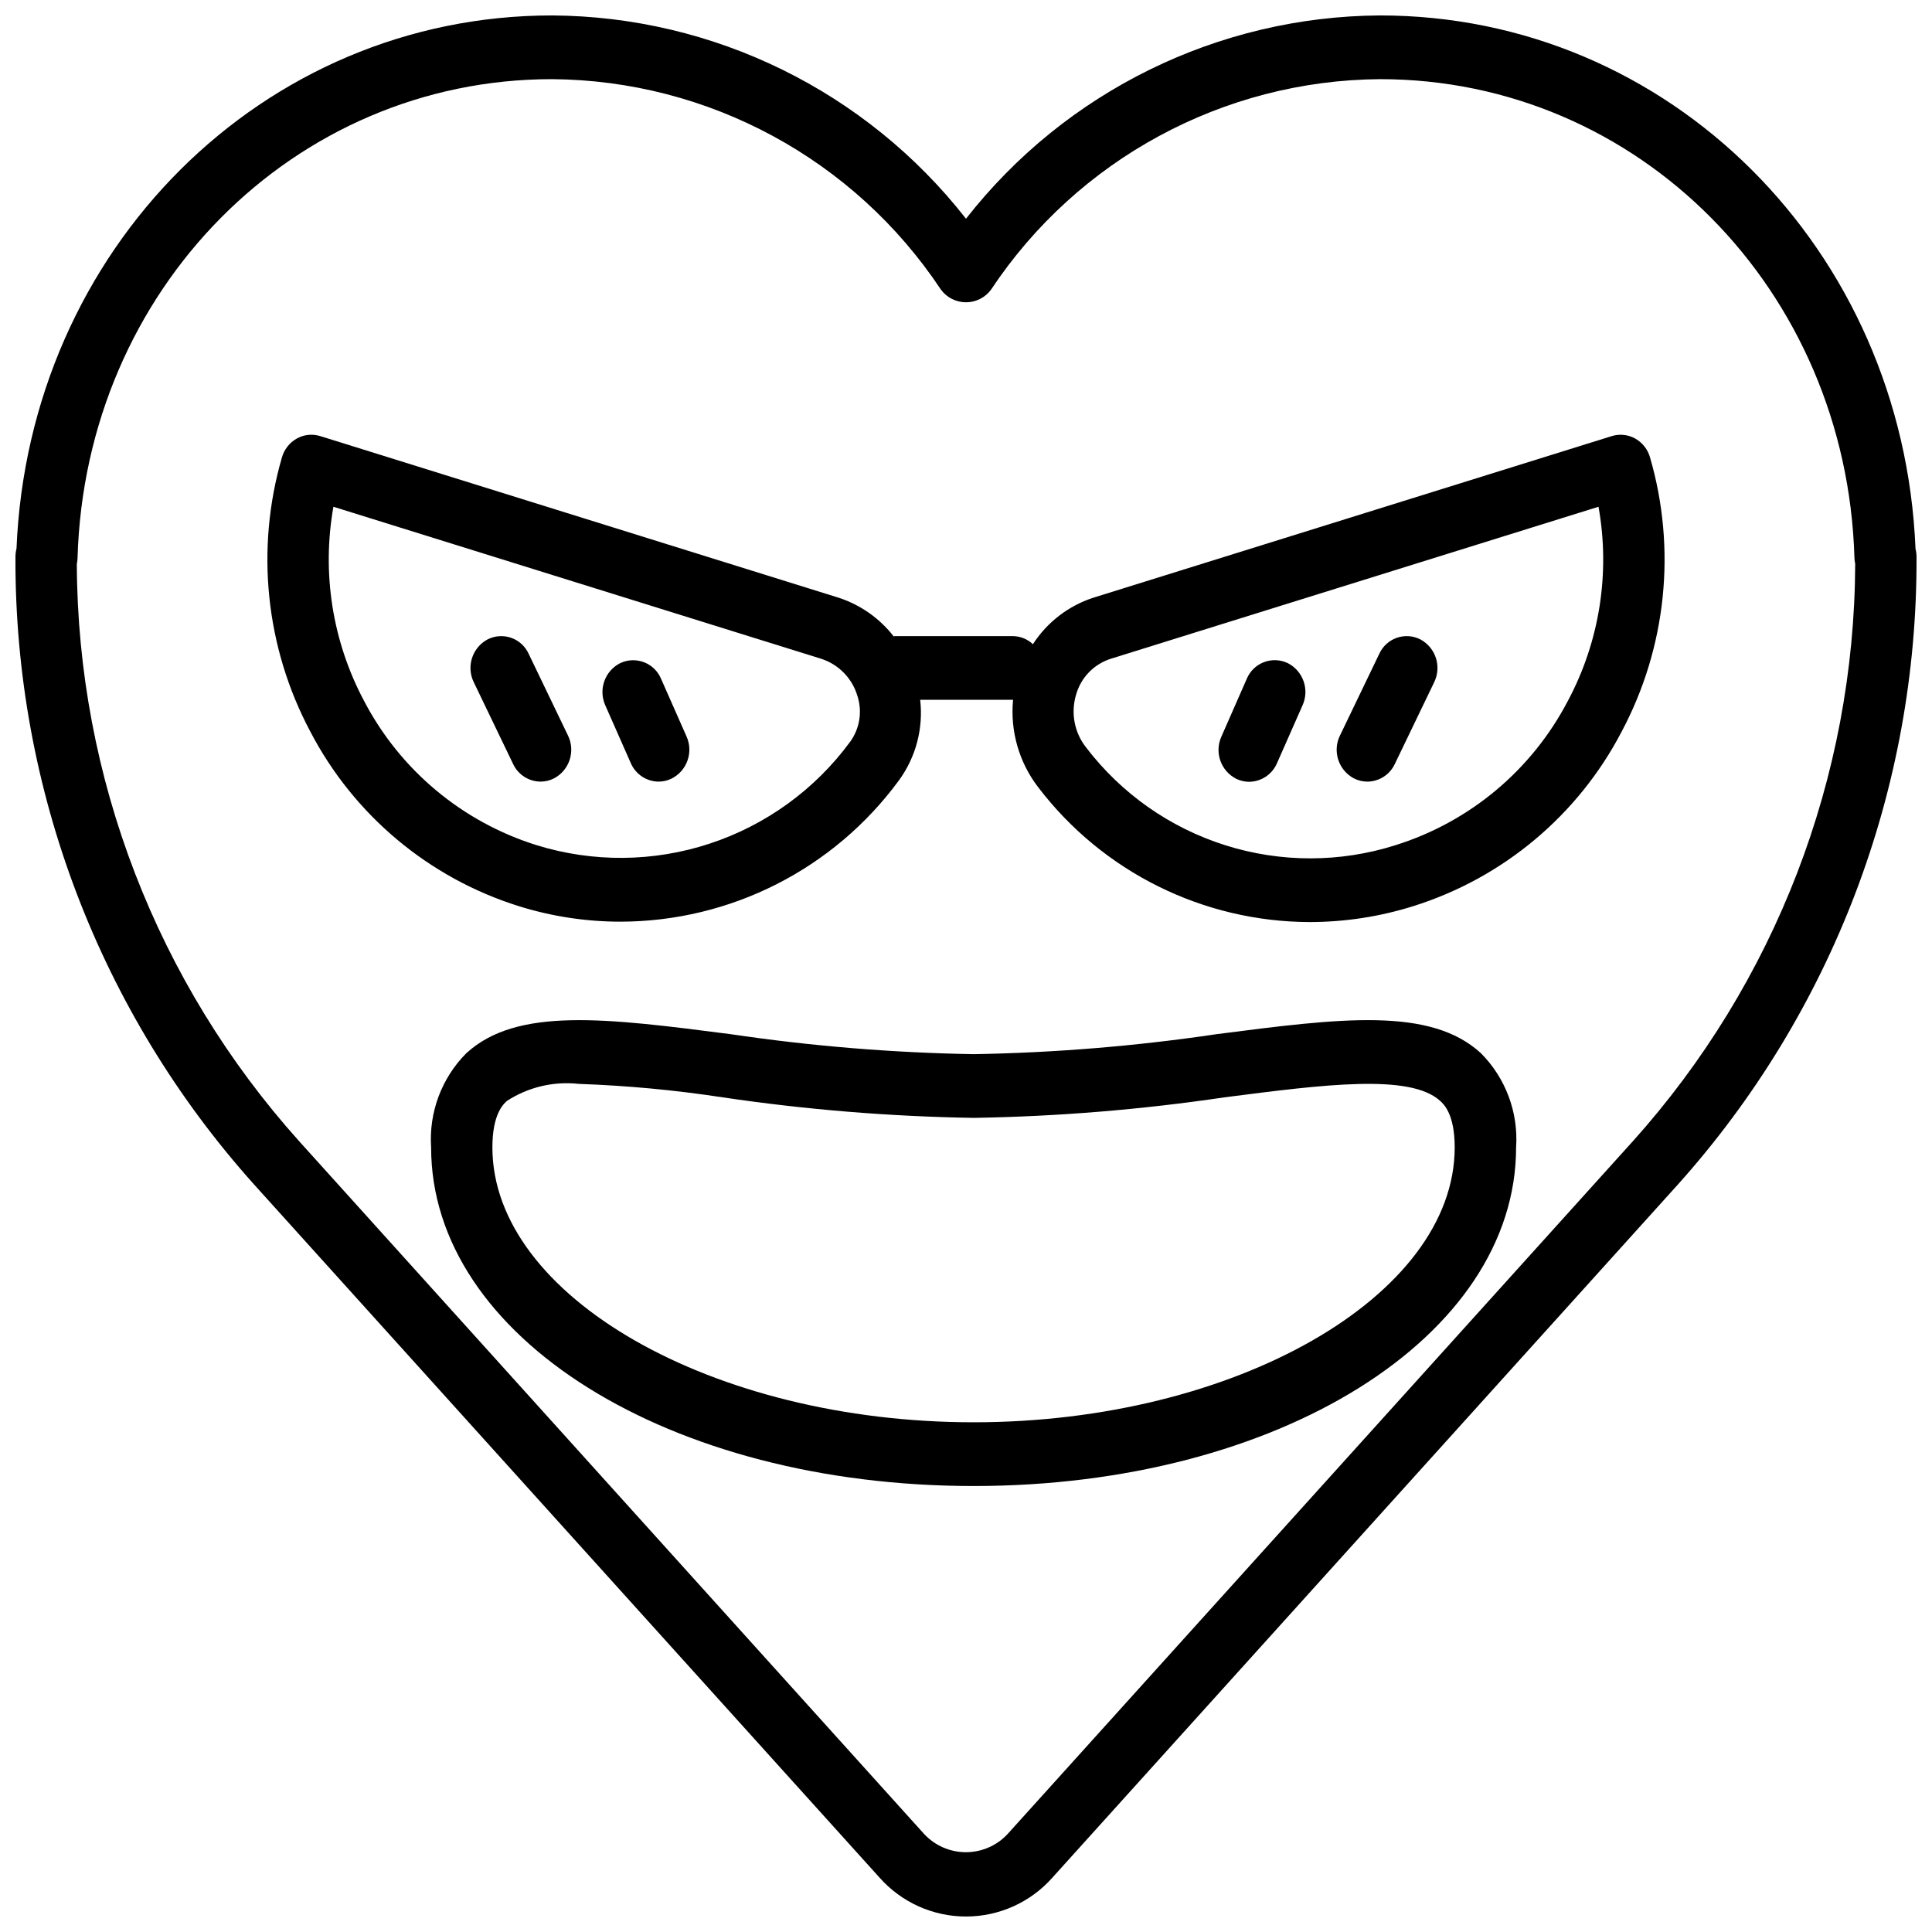<?xml version="1.0" encoding="UTF-8"?>
<!-- Uploaded to: SVG Repo, www.svgrepo.com, Generator: SVG Repo Mixer Tools -->
<svg width="800px" height="800px" version="1.1" viewBox="144 144 512 512" xmlns="http://www.w3.org/2000/svg">
 <defs>
  <clipPath id="a">
   <path d="m148.09 148.09h503.81v503.81h-503.81z"/>
  </clipPath>
 </defs>
 <g clip-path="url(#a)">
  <path d="m651.63 289.42c-3.269-79.414-65.254-141.33-141.93-141.33-42.875 0.262-83.281 20.105-109.7 53.875-26.418-33.77-66.824-53.613-109.7-53.875-76.68 0-138.66 61.914-141.93 141.33-0.188 0.715-0.277 1.453-0.277 2.195-0.242 61.395 22.324 120.7 63.332 166.39l165.66 183.58c5.809 6.559 14.148 10.312 22.91 10.312 8.758 0 17.098-3.754 22.906-10.312l165.67-183.58c41.004-45.695 63.574-105 63.328-166.39 0.004-0.742-0.09-1.48-0.273-2.195zm-74.91 157.02-165.7 183.6c-2.856 3.07-6.859 4.812-11.051 4.812-4.195 0-8.199-1.742-11.055-4.812l-165.63-183.6c-37.738-42.039-58.707-96.48-58.926-152.97 0.109-0.516 0.176-1.043 0.191-1.574 2.055-71.184 57.293-126.92 125.75-126.92 41.48 0.309 80.098 21.207 103.05 55.766 1.555 2.117 4.023 3.367 6.652 3.367 2.625 0 5.098-1.25 6.648-3.367 22.949-34.559 61.566-55.457 103.05-55.766 68.488 0 123.69 55.734 125.75 126.89v-0.004c0.02 0.531 0.086 1.059 0.199 1.574-0.211 56.504-21.18 110.96-58.922 153z"/>
 </g>
 <path d="m485.2 319.7c-1.977-0.918-4.242-0.996-6.273-0.211-2.031 0.785-3.66 2.359-4.504 4.367l-6.723 15.312c-1.922 4.191-0.184 9.156 3.934 11.234 1.055 0.508 2.207 0.777 3.379 0.785 3.223-0.027 6.125-1.957 7.398-4.918l6.754-15.305c1.934-4.211 0.176-9.195-3.965-11.266z"/>
 <path d="m520.44 313.46c-1.941-0.996-4.199-1.152-6.262-0.441-2.059 0.715-3.734 2.238-4.641 4.219l-10.43 21.68h-0.004c-2.019 4.141-0.418 9.137 3.629 11.328 1.121 0.586 2.367 0.891 3.633 0.891 3.121-0.023 5.949-1.84 7.273-4.668l10.438-21.68c2.019-4.141 0.414-9.137-3.637-11.328z"/>
 <path d="m319.18 323.87c-0.844-2.008-2.473-3.582-4.504-4.367s-4.297-0.707-6.273 0.211c-4.117 2.062-5.879 7-3.996 11.203l6.754 15.305c1.266 2.961 4.168 4.891 7.391 4.918 1.172-0.008 2.328-0.277 3.387-0.785 4.117-2.055 5.883-6.996 3.996-11.195z"/>
 <path d="m284.09 317.24c-0.906-1.98-2.582-3.504-4.644-4.219-2.059-0.711-4.32-0.555-6.258 0.441-4.051 2.191-5.656 7.188-3.637 11.328l10.43 21.68c1.32 2.828 4.152 4.644 7.273 4.668 1.266 0 2.508-0.305 3.629-0.891 4.055-2.191 5.656-7.188 3.637-11.328z"/>
 <path d="m466.45 418.06c-21.34 3.164-42.863 4.934-64.43 5.305-21.574-0.371-43.102-2.141-64.441-5.305-32.844-4.234-56.559-7.281-69.996 5.055l-0.004-0.004c-6.551 6.59-9.949 15.684-9.328 24.957 0 50.316 63.148 89.742 143.77 89.742 80.617 0 143.76-39.422 143.76-89.742h0.004c0.625-9.273-2.769-18.363-9.32-24.957-13.438-12.336-37.164-9.289-70.008-5.051zm-64.43 102.86c-69.125 0-127.53-33.363-127.53-72.855 0-8.785 2.883-11.43 3.832-12.297 5.637-3.668 12.375-5.269 19.059-4.527 12.785 0.449 25.531 1.641 38.18 3.574 22.004 3.254 44.199 5.07 66.441 5.434 22.238-0.363 44.43-2.18 66.43-5.434 26.441-3.41 49.293-6.359 57.246 0.953 0.953 0.867 3.832 3.512 3.832 12.297 0.016 39.492-58.379 72.855-127.49 72.855z"/>
 <path d="m577.35 260.22c-1.883-1.051-4.117-1.289-6.18-0.66l-137.38 42.824c-6.613 2.137-12.285 6.496-16.059 12.336-1.43-1.348-3.312-2.113-5.273-2.144h-31.301c-0.117 0-0.211 0.062-0.324 0.07l0.004 0.004c-3.719-4.781-8.781-8.344-14.535-10.234l-137.46-42.855c-2.066-0.641-4.309-0.402-6.195 0.66-1.922 1.082-3.336 2.883-3.934 5.008-7.047 24.273-4.348 50.336 7.523 72.648 11.551 22.156 31.441 38.809 55.285 46.273 8.719 2.719 17.793 4.102 26.922 4.102 29.141-0.047 56.523-13.938 73.77-37.426 4.504-6.156 6.519-13.789 5.644-21.371h24.617c-0.793 8.289 1.586 16.57 6.66 23.176 17.121 22.457 43.723 35.66 71.965 35.723 9.281-0.008 18.512-1.422 27.371-4.195 23.844-7.465 43.738-24.113 55.285-46.273 11.875-22.312 14.574-48.375 7.527-72.648-0.594-2.129-2.008-3.934-3.93-5.016zm-208.05 80.352c-9.285 12.637-22.281 22.07-37.176 26.98-14.898 4.914-30.953 5.059-45.938 0.422-19.711-6.168-36.16-19.926-45.711-38.234-8.387-15.758-11.242-33.871-8.117-51.445l129.27 40.289c4.606 1.488 8.184 5.144 9.574 9.777 1.363 4.137 0.656 8.68-1.898 12.211zm190.2-10.832c-9.535 18.301-25.961 32.059-45.656 38.234-14.68 4.66-30.441 4.668-45.125 0.027-14.688-4.637-27.582-13.703-36.918-25.953-3.102-3.949-4.078-9.164-2.621-13.973 1.277-4.539 4.769-8.125 9.273-9.523l129.17-40.258c3.141 17.574 0.285 35.691-8.117 51.445z"/>
</svg>